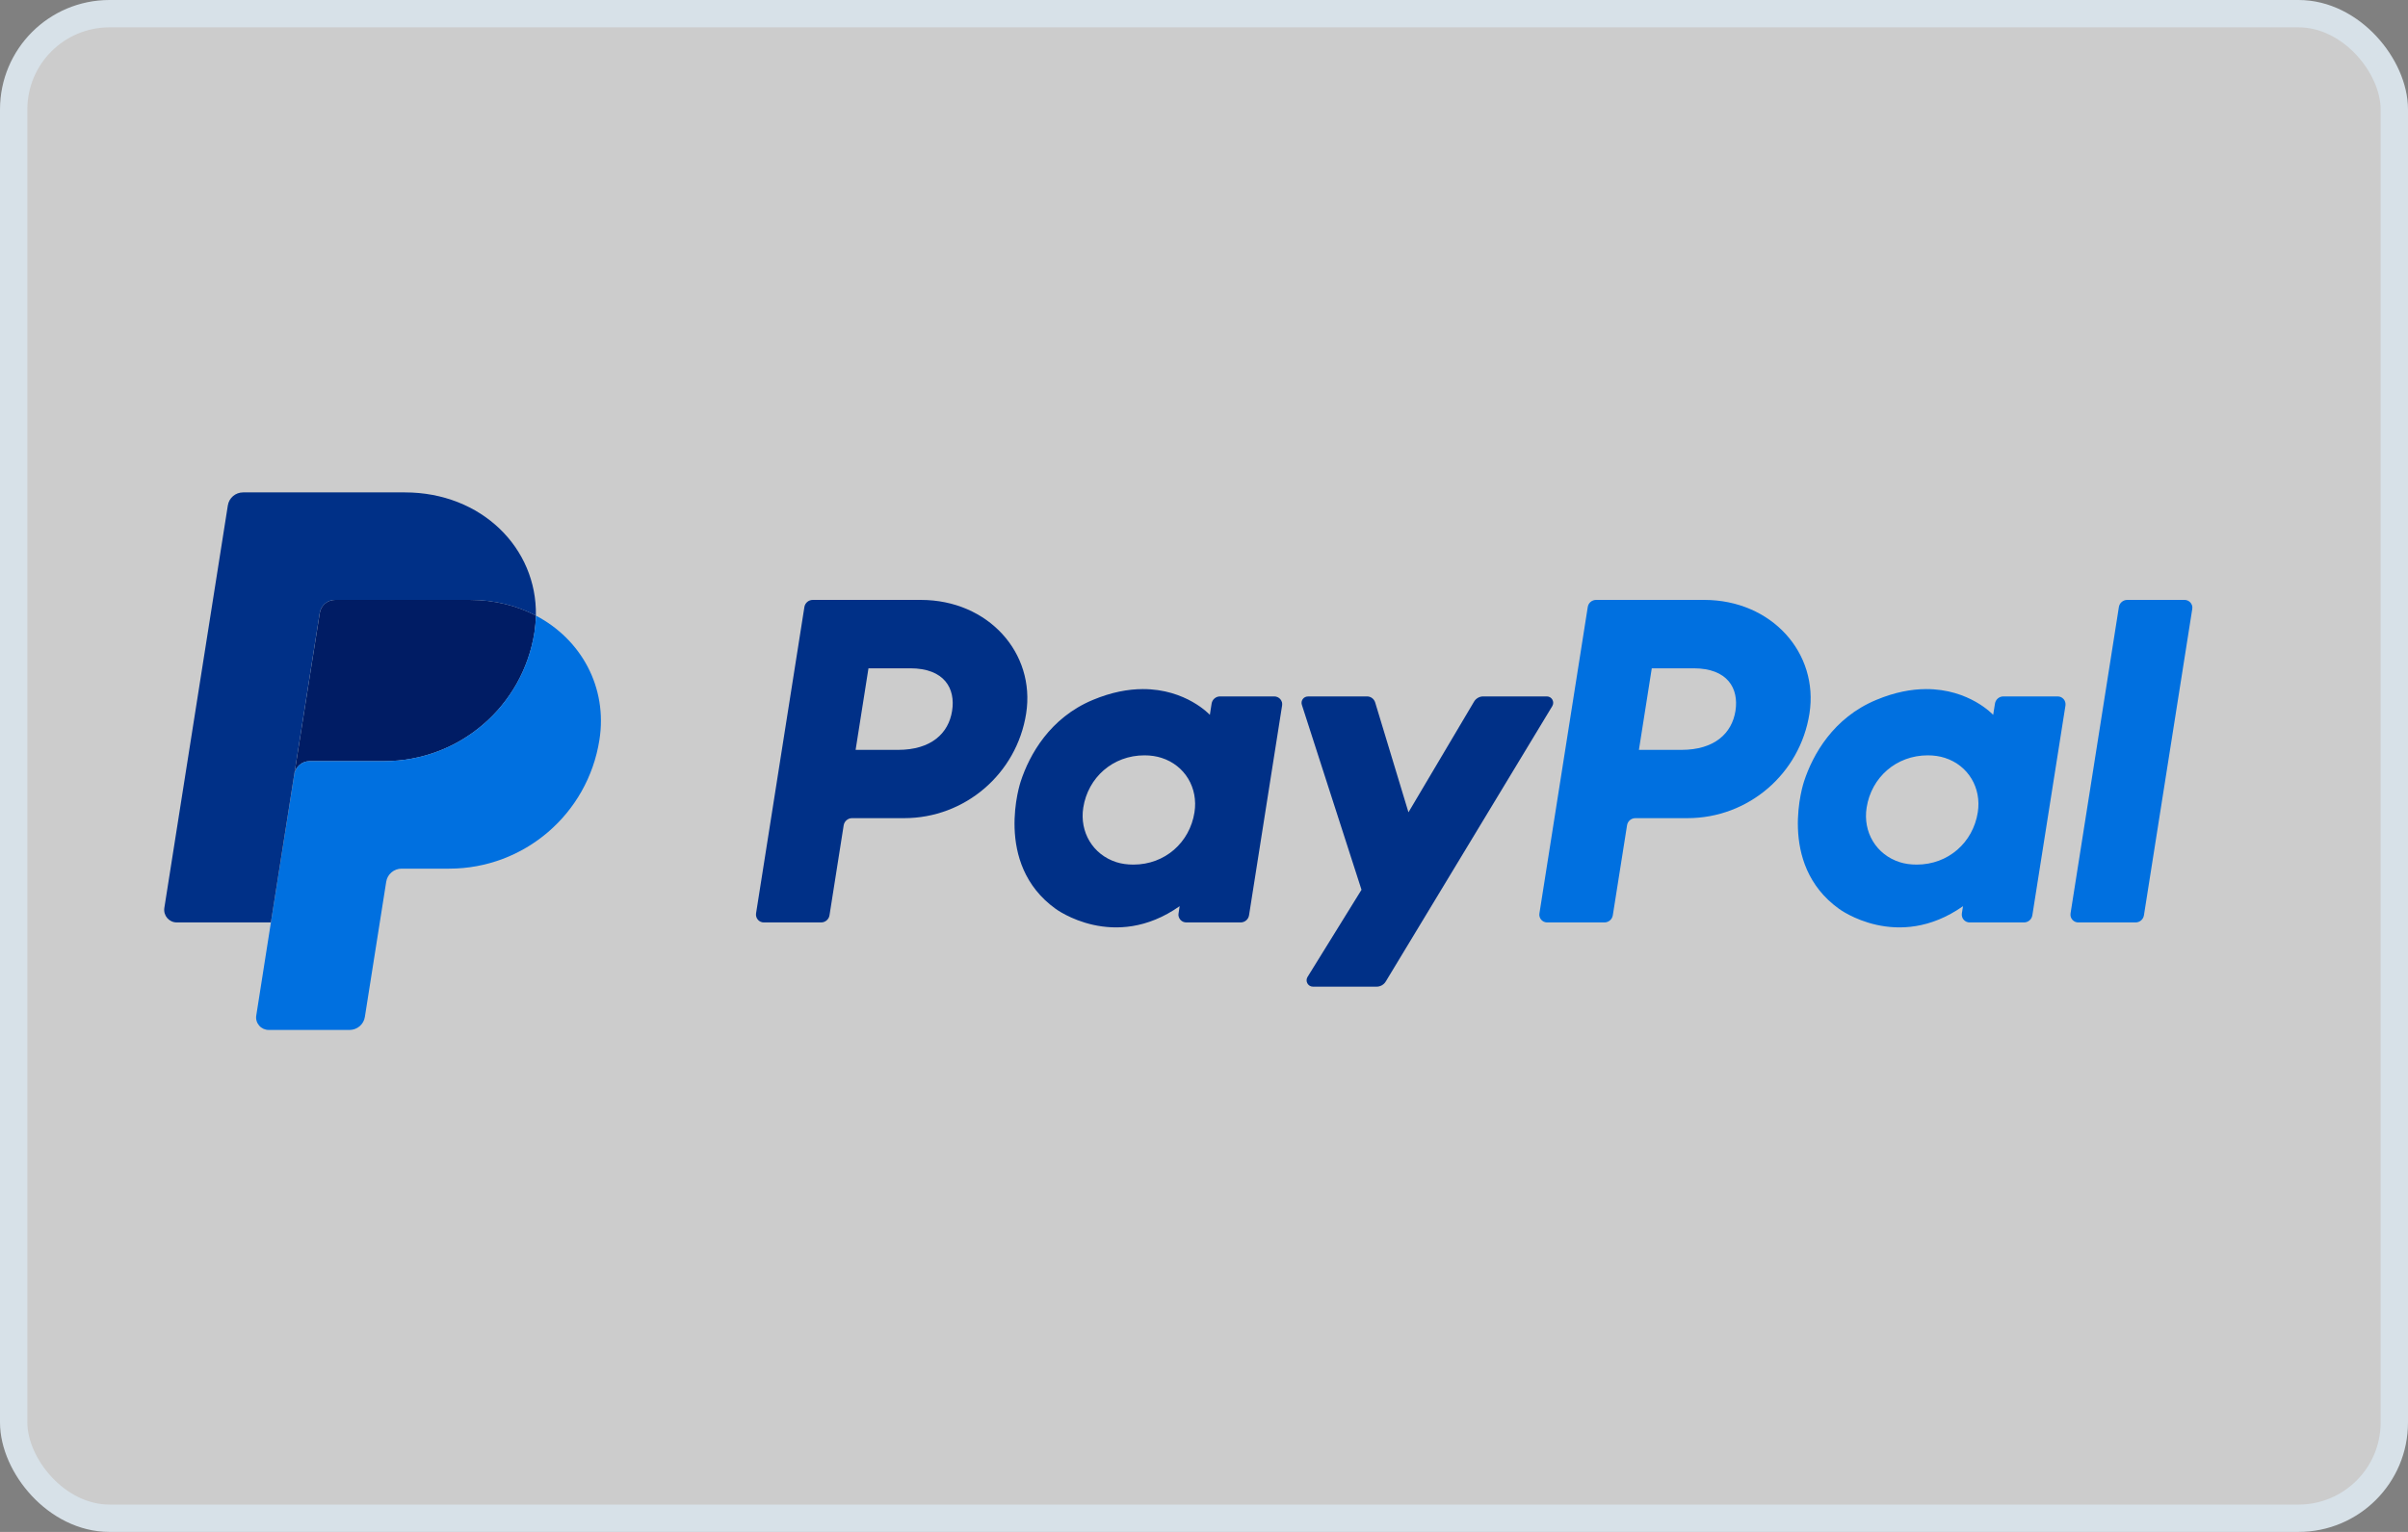 <svg width="44" height="28" viewBox="0 0 44 28" fill="none" xmlns="http://www.w3.org/2000/svg">
<rect x="0" y="0" width="44" height="28" fill="#808080" stroke="none"/>
<rect x="0.25" y="0.25" width="43.5" height="27.5" rx="1.75" fill="white" fill-opacity="0.6"/>
<rect x="0.25" y="0.25" width="43.5" height="27.5" rx="1.75" stroke="#D7E1E8" stroke-width="0.5"/>
<path d="M14.851 10.965C14.775 10.965 14.71 11.02 14.698 11.096L13.815 16.695C13.812 16.715 13.813 16.736 13.819 16.756C13.825 16.776 13.834 16.794 13.848 16.81C13.861 16.826 13.878 16.838 13.897 16.847C13.916 16.856 13.936 16.86 13.957 16.86H15.004C15.08 16.86 15.145 16.805 15.157 16.729L15.416 15.085C15.428 15.01 15.493 14.954 15.569 14.954H16.521C17.633 14.954 18.577 14.143 18.75 13.043C18.924 11.934 18.057 10.967 16.829 10.965H14.851ZM15.869 12.215H16.631C17.258 12.215 17.462 12.585 17.397 12.994C17.333 13.404 17.015 13.706 16.409 13.706H15.634L15.869 12.215ZM20.879 12.595C20.615 12.596 20.311 12.65 19.969 12.793C19.186 13.119 18.81 13.794 18.65 14.286C18.65 14.286 18.141 15.787 19.29 16.612C19.29 16.612 20.356 17.406 21.555 16.563L21.535 16.695C21.531 16.715 21.532 16.736 21.538 16.756C21.544 16.776 21.554 16.794 21.567 16.81C21.581 16.826 21.597 16.838 21.616 16.847C21.635 16.855 21.655 16.86 21.676 16.86H22.67C22.746 16.86 22.811 16.805 22.823 16.729L23.427 12.895C23.431 12.875 23.429 12.854 23.424 12.834C23.418 12.814 23.408 12.796 23.395 12.78C23.381 12.764 23.365 12.751 23.346 12.743C23.327 12.734 23.307 12.729 23.286 12.729H22.292C22.216 12.729 22.151 12.785 22.139 12.86L22.107 13.066C22.107 13.066 21.673 12.592 20.879 12.595ZM20.912 13.806C21.026 13.806 21.13 13.822 21.224 13.852C21.653 13.99 21.896 14.402 21.826 14.848C21.739 15.398 21.288 15.803 20.71 15.803C20.596 15.803 20.491 15.788 20.397 15.758C19.969 15.62 19.724 15.208 19.794 14.761C19.881 14.211 20.334 13.806 20.912 13.806Z" fill="#003087"/>
<path d="M29.165 10.965C29.088 10.965 29.023 11.02 29.012 11.096L28.129 16.695C28.125 16.715 28.127 16.736 28.132 16.756C28.138 16.776 28.148 16.794 28.161 16.81C28.175 16.826 28.192 16.838 28.21 16.847C28.229 16.856 28.25 16.86 28.27 16.86H29.317C29.393 16.86 29.458 16.805 29.47 16.729L29.73 15.085C29.741 15.01 29.806 14.954 29.883 14.954H30.834C31.947 14.954 32.891 14.143 33.063 13.043C33.237 11.934 32.371 10.967 31.143 10.965H29.165ZM30.182 12.215H30.944C31.571 12.215 31.775 12.585 31.711 12.994C31.646 13.404 31.329 13.706 30.722 13.706H29.947L30.182 12.215ZM35.193 12.595C34.928 12.596 34.624 12.65 34.283 12.793C33.499 13.119 33.123 13.794 32.963 14.286C32.963 14.286 32.455 15.787 33.604 16.612C33.604 16.612 34.669 17.406 35.869 16.563L35.848 16.695C35.845 16.715 35.846 16.736 35.852 16.756C35.857 16.776 35.867 16.794 35.881 16.81C35.894 16.826 35.911 16.838 35.93 16.847C35.948 16.856 35.969 16.86 35.989 16.86H36.983C37.06 16.86 37.124 16.805 37.136 16.729L37.741 12.895C37.744 12.875 37.743 12.854 37.737 12.834C37.732 12.814 37.722 12.795 37.709 12.78C37.695 12.764 37.678 12.751 37.66 12.742C37.641 12.734 37.62 12.729 37.6 12.729H36.606C36.529 12.729 36.465 12.785 36.453 12.86L36.42 13.066C36.42 13.066 35.986 12.592 35.193 12.595ZM35.225 13.806C35.339 13.806 35.444 13.822 35.537 13.852C35.966 13.99 36.209 14.402 36.139 14.848C36.052 15.398 35.601 15.803 35.023 15.803C34.909 15.803 34.804 15.788 34.711 15.758C34.282 15.62 34.037 15.208 34.108 14.761C34.194 14.211 34.647 13.806 35.225 13.806Z" fill="#0070E0"/>
<path d="M23.899 12.73C23.82 12.73 23.764 12.806 23.788 12.882L24.878 16.263L23.892 17.856C23.844 17.934 23.9 18.034 23.991 18.034H25.155C25.189 18.034 25.221 18.025 25.25 18.009C25.279 17.992 25.304 17.969 25.321 17.94L28.364 12.906C28.411 12.828 28.355 12.729 28.265 12.729H27.101C27.067 12.729 27.034 12.738 27.005 12.755C26.975 12.772 26.951 12.796 26.934 12.825L25.736 14.847L25.128 12.84C25.108 12.774 25.048 12.729 24.98 12.729L23.899 12.73Z" fill="#003087"/>
<path d="M38.87 10.965C38.794 10.965 38.729 11.02 38.717 11.096L37.834 16.694C37.831 16.715 37.832 16.736 37.837 16.756C37.843 16.776 37.853 16.794 37.866 16.81C37.88 16.826 37.897 16.838 37.915 16.847C37.934 16.856 37.955 16.86 37.975 16.86H39.022C39.099 16.86 39.163 16.805 39.175 16.729L40.058 11.13C40.062 11.11 40.06 11.089 40.055 11.069C40.049 11.049 40.039 11.031 40.026 11.015C40.012 10.999 39.995 10.987 39.977 10.978C39.958 10.969 39.938 10.965 39.917 10.965H38.87Z" fill="#0070E0"/>
<path d="M6.122 10.965C6.055 10.965 5.99 10.989 5.938 11.033C5.887 11.077 5.853 11.137 5.843 11.204L5.378 14.152C5.4 14.014 5.518 13.912 5.658 13.912H7.019C8.39 13.912 9.553 12.913 9.766 11.558C9.781 11.457 9.79 11.354 9.792 11.252C9.444 11.069 9.035 10.965 8.587 10.965H6.122Z" fill="#001C64"/>
<path d="M9.792 11.252C9.79 11.354 9.781 11.456 9.765 11.558C9.553 12.912 8.39 13.912 7.019 13.912H5.657C5.518 13.912 5.399 14.014 5.378 14.152L4.95 16.86L4.683 18.559C4.677 18.592 4.679 18.626 4.688 18.658C4.697 18.69 4.713 18.719 4.735 18.745C4.756 18.77 4.783 18.79 4.813 18.804C4.844 18.818 4.876 18.825 4.91 18.825H6.388C6.455 18.825 6.52 18.801 6.572 18.757C6.623 18.713 6.657 18.653 6.667 18.586L7.057 16.117C7.067 16.05 7.101 15.989 7.153 15.945C7.204 15.902 7.269 15.877 7.337 15.877H8.207C9.578 15.877 10.741 14.878 10.953 13.523C11.104 12.561 10.62 11.686 9.792 11.252Z" fill="#0070E0"/>
<path d="M4.442 9C4.303 9 4.184 9.101 4.163 9.239L3.003 16.594C2.981 16.734 3.089 16.86 3.23 16.86H4.95L5.377 14.152L5.842 11.204C5.853 11.137 5.887 11.077 5.938 11.033C5.989 10.989 6.054 10.965 6.122 10.965H8.586C9.034 10.965 9.443 11.069 9.792 11.252C9.816 10.018 8.798 9 7.398 9H4.442Z" fill="#003087"/>
</svg>
